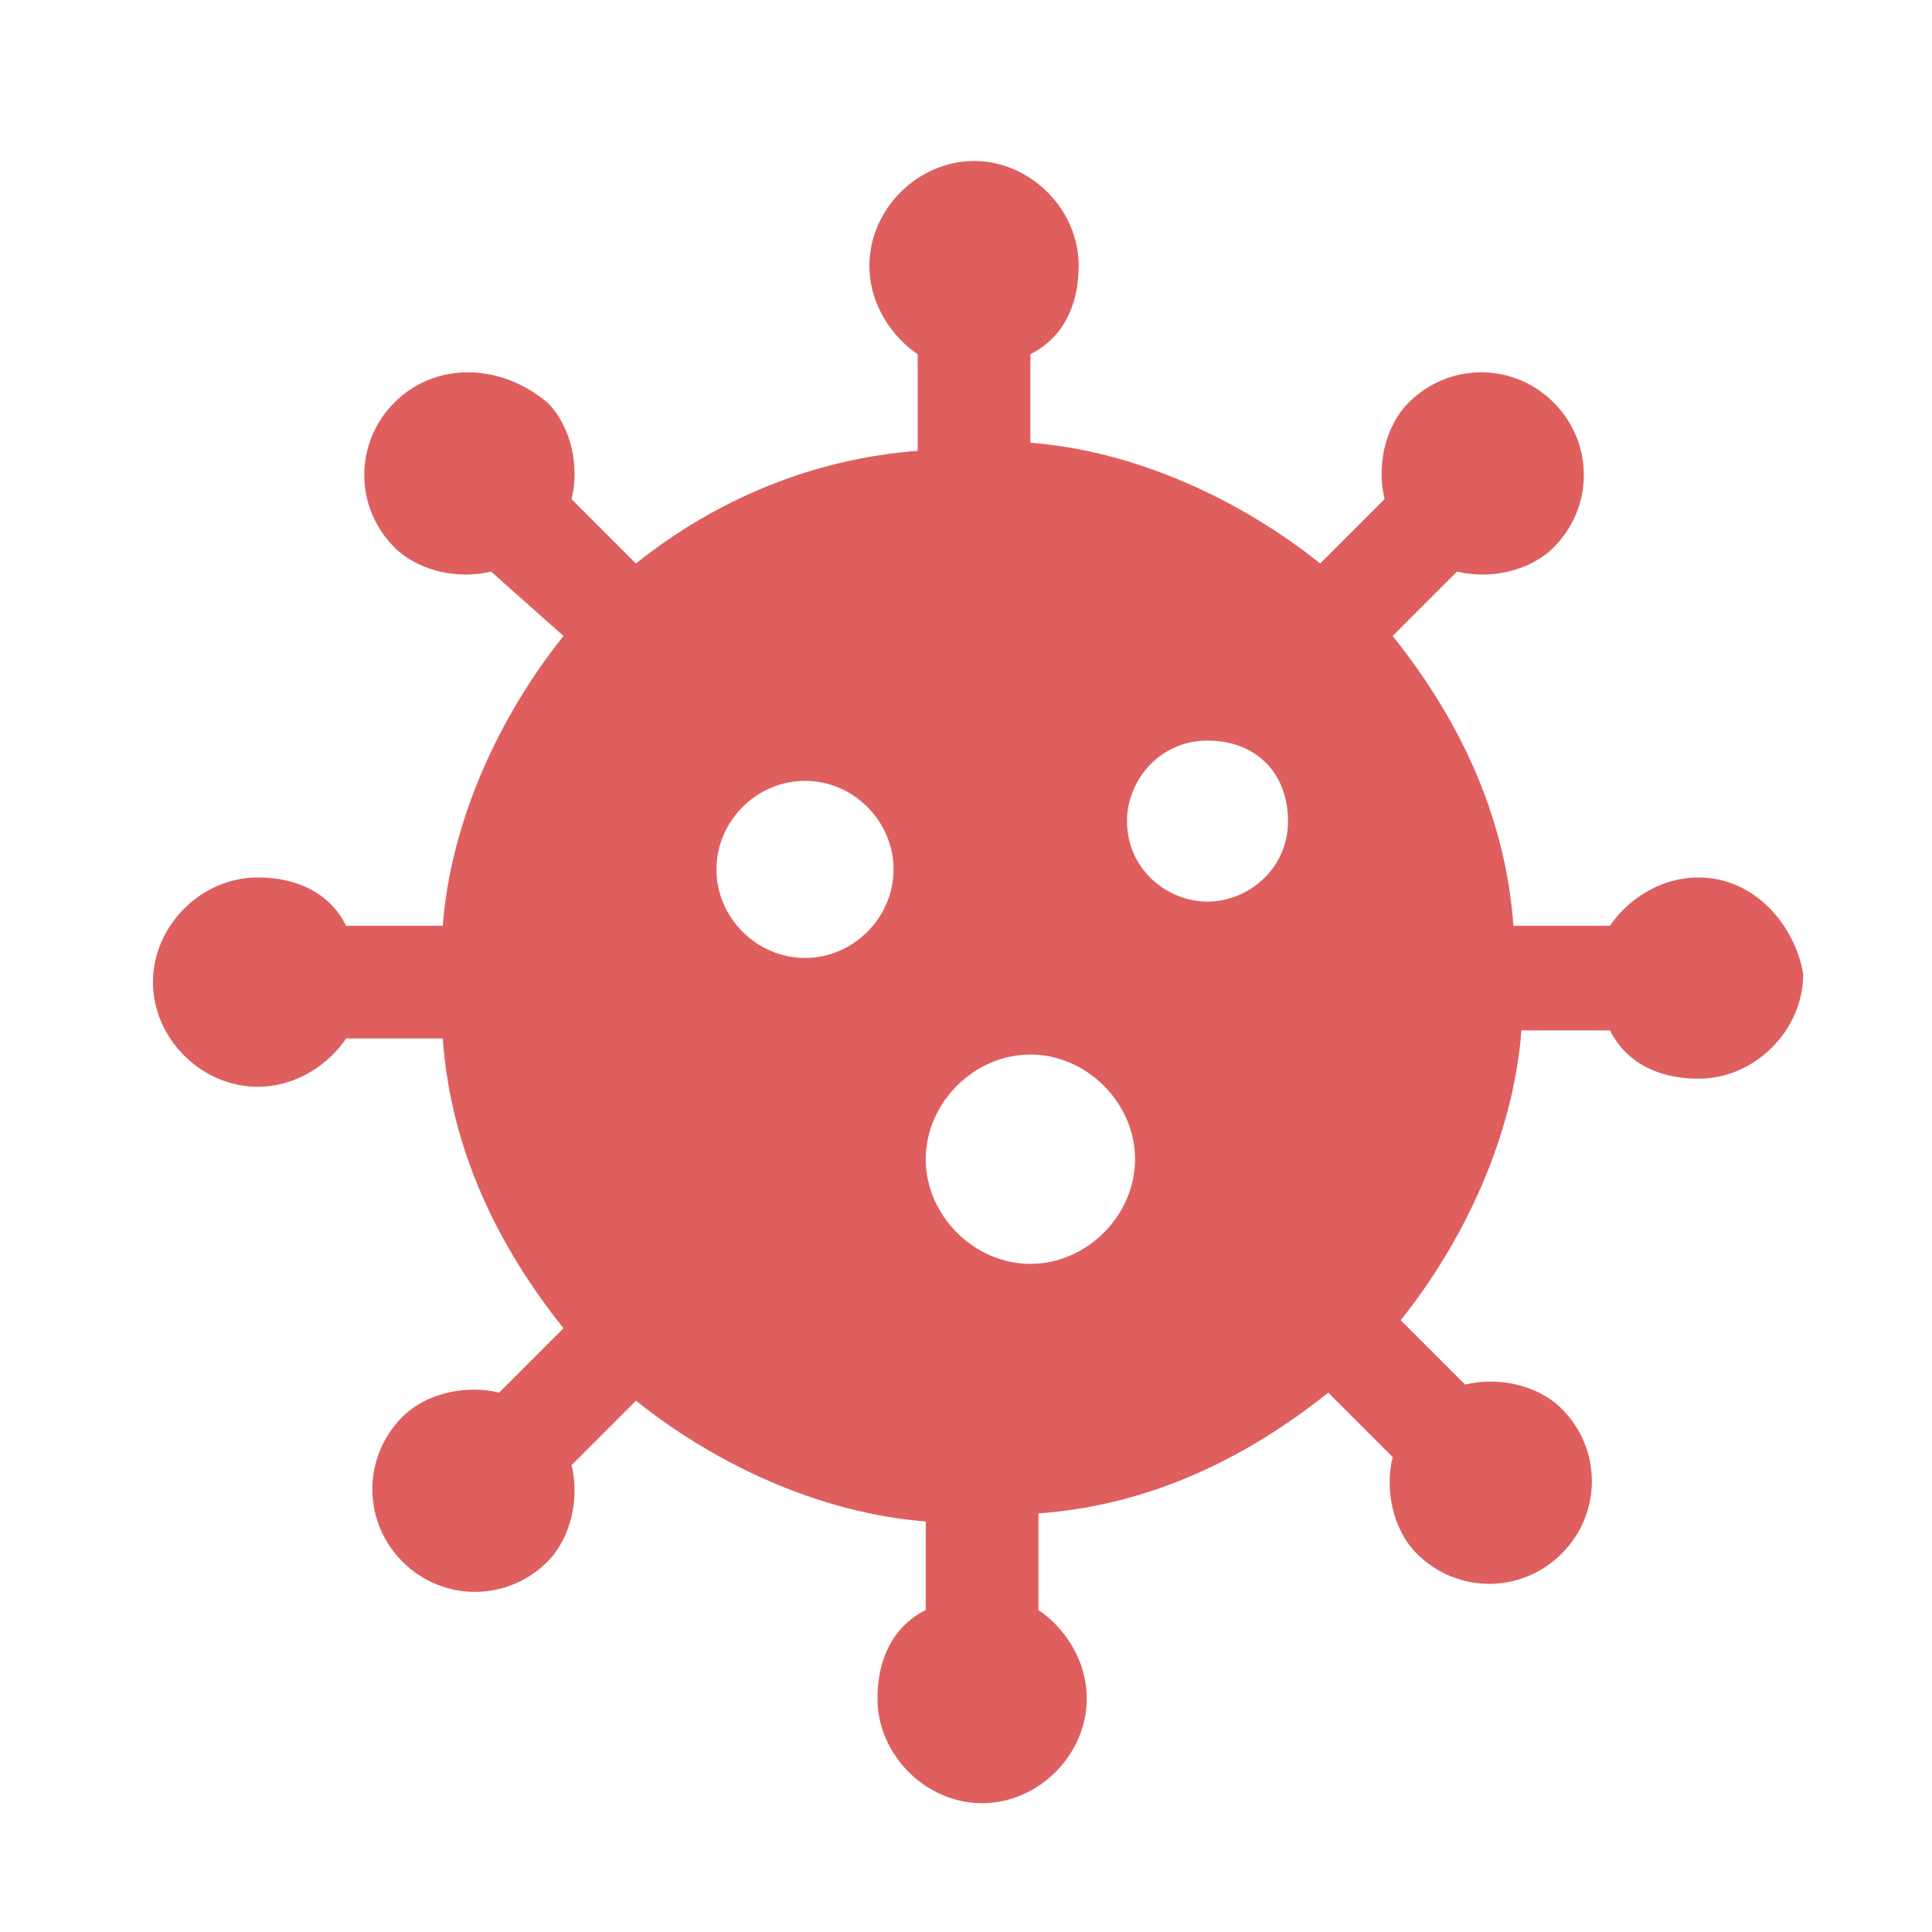 <?xml version="1.0" encoding="utf-8"?>
<!-- Generator: Adobe Illustrator 25.1.0, SVG Export Plug-In . SVG Version: 6.00 Build 0)  -->
<svg version="1.1" id="Capa_1" xmlns="http://www.w3.org/2000/svg" xmlns:xlink="http://www.w3.org/1999/xlink" x="0px" y="0px"
	 viewBox="0 0 24 24" style="enable-background:new 0 0 24 24;" xml:space="preserve">
<style type="text/css">
	.st0{fill:#DF5F5F;}
</style>
<path class="st0" d="M21.1,10.9c-0.5,0-0.9,0.3-1.1,0.6h-1.2c-0.1-1.4-0.7-2.6-1.5-3.6l0.8-0.8c0.4,0.1,0.9,0,1.2-0.3
	c0.5-0.5,0.5-1.3,0-1.8s-1.3-0.5-1.8,0c-0.3,0.3-0.4,0.8-0.3,1.2L16.4,7c-1-0.8-2.3-1.4-3.6-1.5V4.4c0.4-0.2,0.6-0.6,0.6-1.1
	c0-0.7-0.6-1.3-1.3-1.3s-1.3,0.6-1.3,1.3c0,0.5,0.3,0.9,0.6,1.1v1.2C10.1,5.7,8.9,6.2,7.9,7L7.1,6.2c0.1-0.4,0-0.9-0.3-1.2
	C6.2,4.5,5.4,4.5,4.9,5s-0.5,1.3,0,1.8c0.3,0.3,0.8,0.4,1.2,0.3L7,7.9c-0.8,1-1.4,2.3-1.5,3.6H4.3c-0.2-0.4-0.6-0.6-1.1-0.6
	c-0.7,0-1.3,0.6-1.3,1.3c0,0.7,0.6,1.3,1.3,1.3c0.5,0,0.9-0.3,1.1-0.6h1.2c0.1,1.4,0.7,2.6,1.5,3.6l-0.8,0.8c-0.4-0.1-0.9,0-1.2,0.3
	c-0.5,0.5-0.5,1.3,0,1.8c0.5,0.5,1.3,0.5,1.8,0c0.3-0.3,0.4-0.8,0.3-1.2l0.8-0.8c1,0.8,2.3,1.4,3.6,1.5V20c-0.4,0.2-0.6,0.6-0.6,1.1
	c0,0.7,0.6,1.3,1.3,1.3s1.3-0.6,1.3-1.3c0-0.5-0.3-0.9-0.6-1.1v-1.2c1.4-0.1,2.6-0.7,3.6-1.5l0.8,0.8c-0.1,0.4,0,0.9,0.3,1.2
	c0.5,0.5,1.3,0.5,1.8,0c0.5-0.5,0.5-1.3,0-1.8c-0.3-0.3-0.8-0.4-1.2-0.3l-0.8-0.8c0.8-1,1.4-2.3,1.5-3.6H20c0.2,0.4,0.6,0.6,1.1,0.6
	c0.7,0,1.3-0.6,1.3-1.3C22.3,11.5,21.8,10.9,21.1,10.9L21.1,10.9z M10,11.9c-0.6,0-1.1-0.5-1.1-1.1S9.4,9.7,10,9.7s1.1,0.5,1.1,1.1
	S10.6,11.9,10,11.9z M12.8,15.7c-0.7,0-1.3-0.6-1.3-1.3s0.6-1.3,1.3-1.3c0.7,0,1.3,0.6,1.3,1.3S13.5,15.7,12.8,15.7z M15,11.2
	c-0.5,0-1-0.4-1-1c0-0.5,0.4-1,1-1s1,0.4,1,1C16,10.8,15.5,11.2,15,11.2z"/>
</svg>
